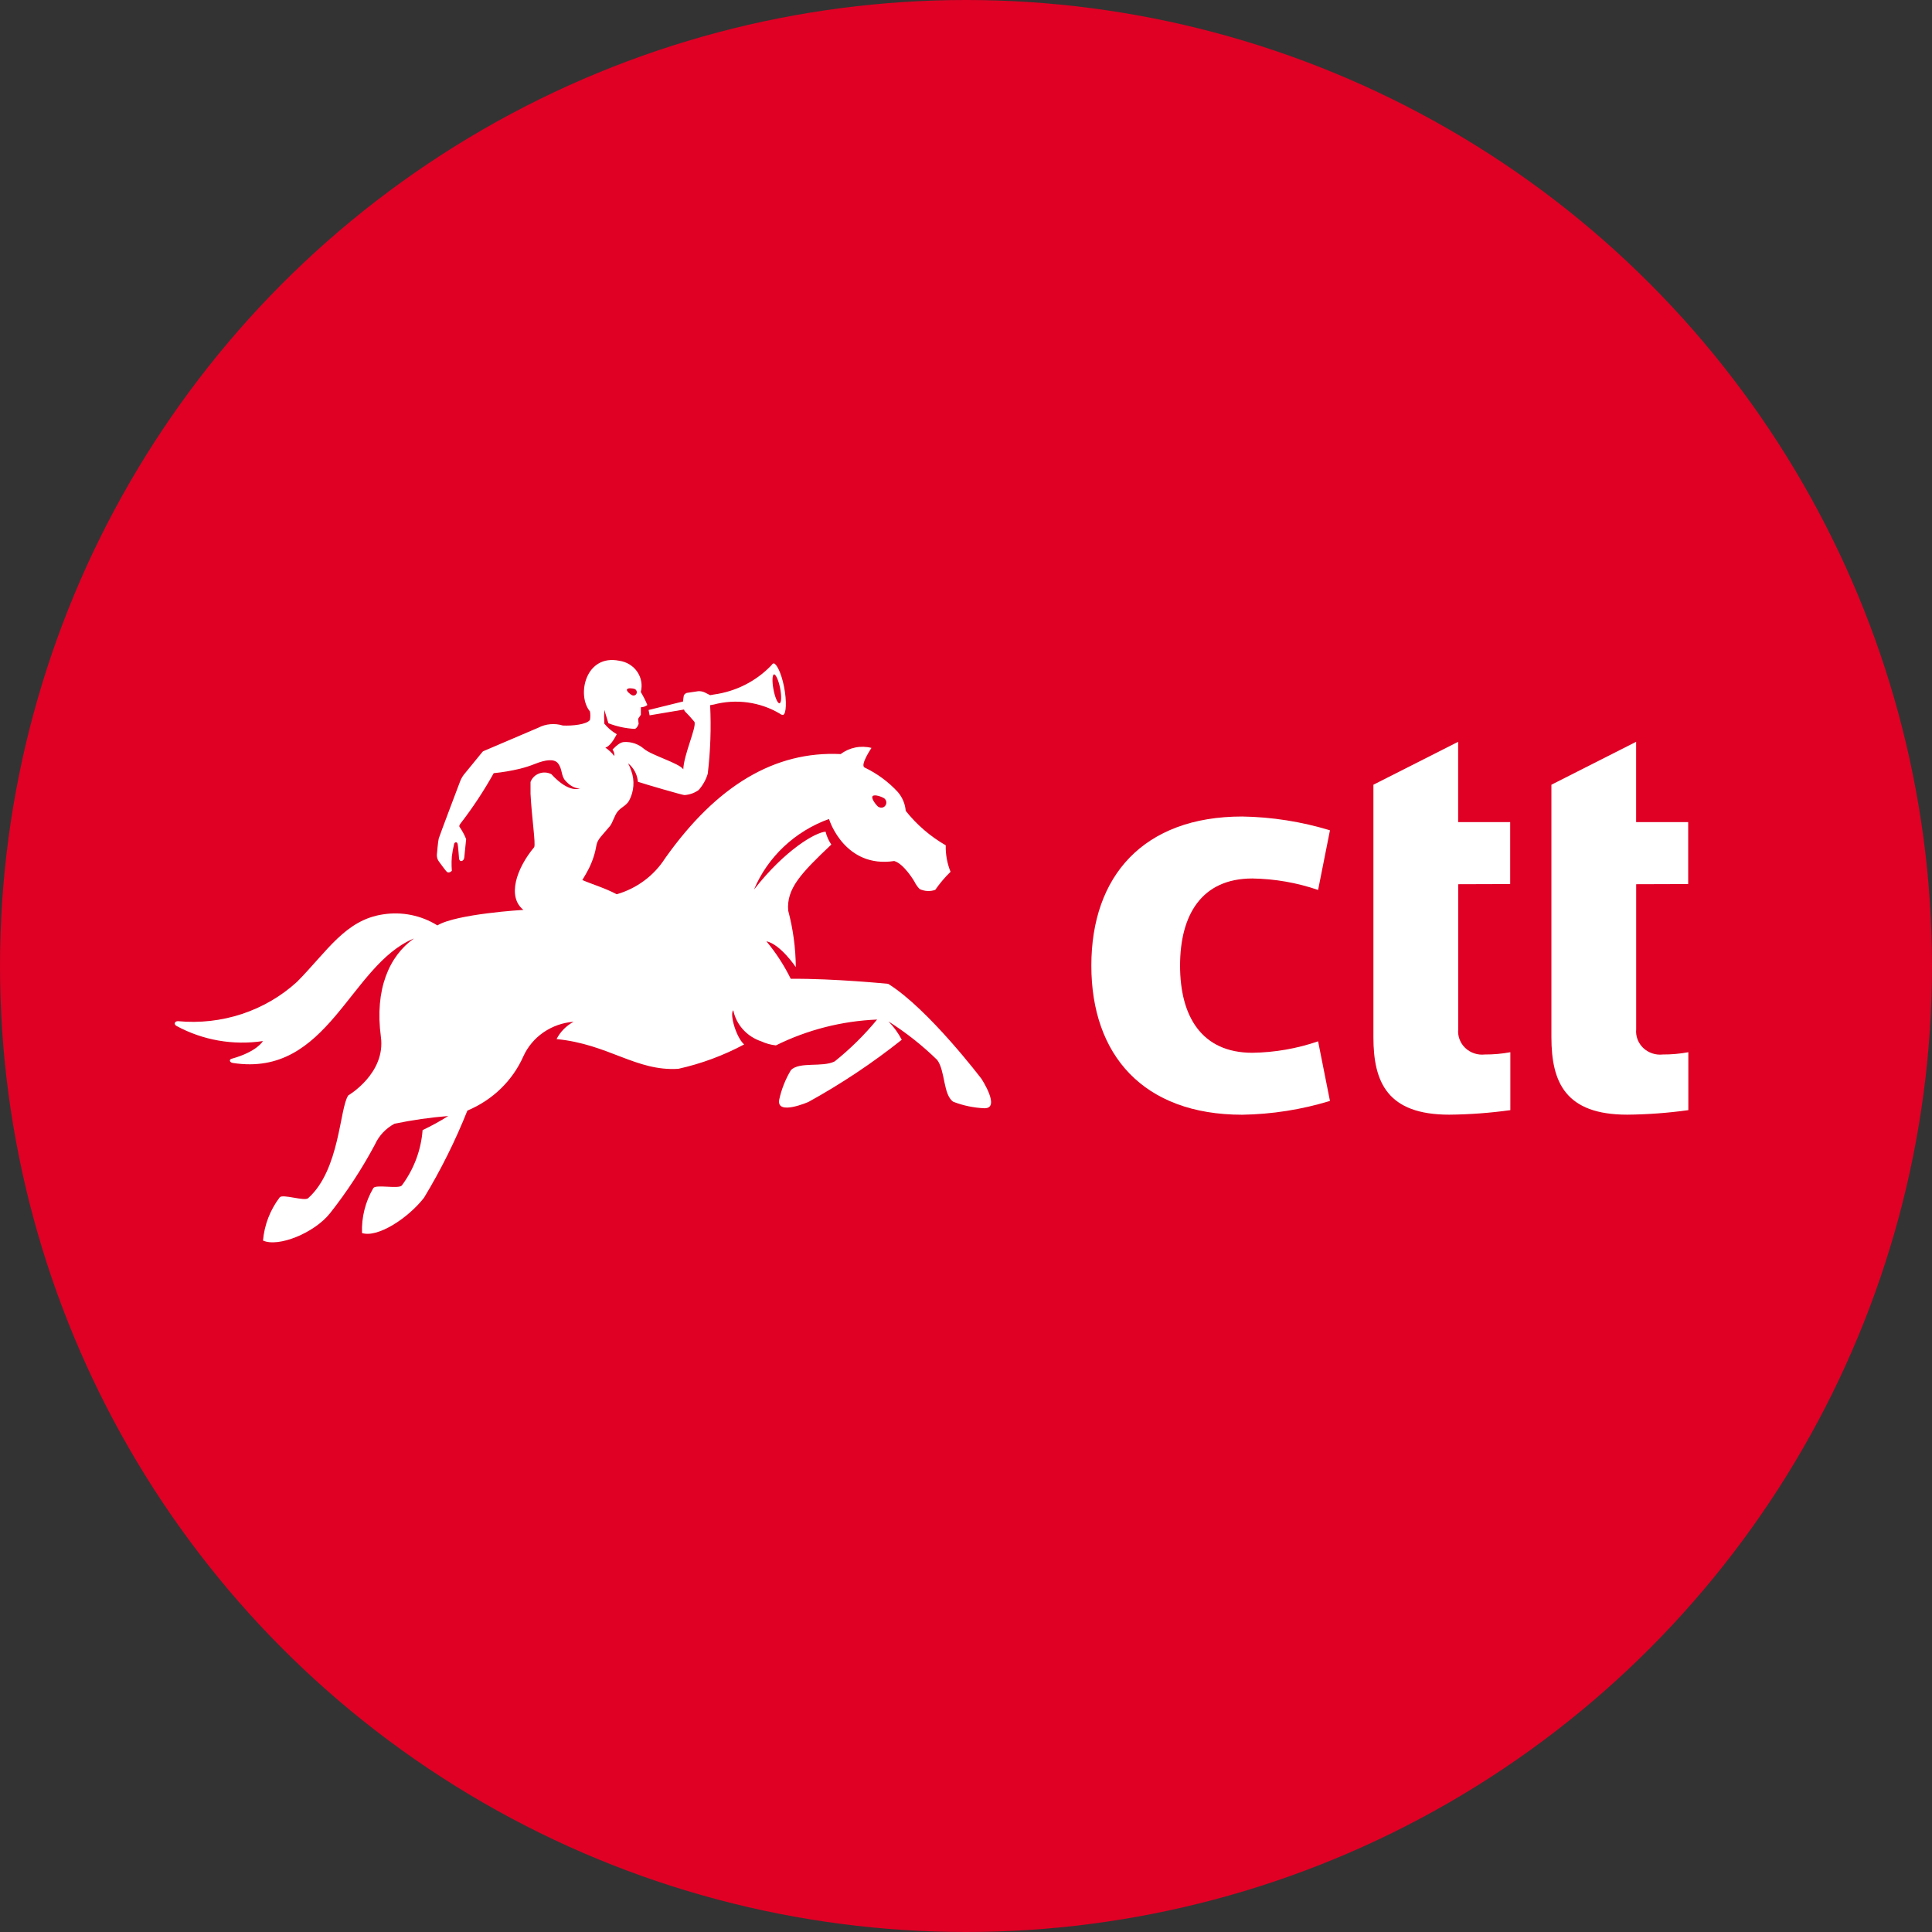 <svg width="130" height="130" viewBox="0 0 130 130" fill="none" xmlns="http://www.w3.org/2000/svg">
    <rect x="0" y="0" width="130" height="130" fill="#333333" stroke="none"/>
    <circle cx="65" cy="65" r="65" fill="#DF0024"/>
    <g clip-path="url(#clip0_95_34481)">
        <path d="M89.49 74.079C87.58 74.663 85.592 74.976 83.589 75.008C76.936 75.008 73.434 70.995 73.434 64.975C73.434 58.955 76.936 54.941 83.589 54.941C85.592 54.974 87.58 55.287 89.49 55.87L88.692 59.883C87.271 59.395 85.777 59.134 84.269 59.111C80.84 59.111 79.404 61.582 79.404 64.975C79.404 68.368 80.84 70.839 84.269 70.839C85.777 70.817 87.27 70.557 88.692 70.069L89.49 74.079Z" fill="white"/>
        <path d="M98.119 59.497V69.259C98.097 69.49 98.129 69.724 98.212 69.942C98.295 70.161 98.427 70.358 98.6 70.521C98.772 70.683 98.979 70.806 99.207 70.881C99.435 70.956 99.677 70.981 99.915 70.954C100.49 70.957 101.064 70.906 101.628 70.801V74.699C100.266 74.889 98.892 74.991 97.516 75.004C93.37 75.004 92.414 72.842 92.414 69.794V59.497V55.327V52.802L98.115 49.914V55.317H101.617V59.486L98.119 59.497Z" fill="white"/>
        <path d="M110.095 59.497V69.259C110.073 69.49 110.105 69.724 110.188 69.942C110.272 70.161 110.404 70.358 110.576 70.521C110.748 70.683 110.956 70.806 111.184 70.881C111.411 70.956 111.653 70.981 111.892 70.954C112.467 70.957 113.04 70.906 113.604 70.801V74.699C112.243 74.889 110.869 74.991 109.493 75.004C105.347 75.004 104.391 72.842 104.391 69.794V52.802L110.092 49.914V55.317H113.594V59.486L110.095 59.497Z" fill="white"/>
        <path d="M66.043 72.596C66.043 72.596 62.485 67.895 59.764 66.2C59.764 66.2 56.091 65.834 53.208 65.861C52.765 64.961 52.215 64.113 51.569 63.336C52.519 63.539 53.548 65.075 53.548 65.075C53.538 63.794 53.366 62.519 53.037 61.278C52.907 59.794 53.909 58.749 55.937 56.828C55.757 56.563 55.627 56.271 55.551 55.963C54.875 56.001 52.823 57.184 50.736 59.855C51.192 58.769 51.875 57.788 52.742 56.971C53.609 56.154 54.642 55.52 55.775 55.109L55.824 55.224C55.824 55.224 56.875 58.438 60.17 57.936C60.829 58.119 61.529 59.319 61.529 59.319C61.617 59.503 61.736 59.673 61.879 59.821C62.042 59.898 62.218 59.943 62.399 59.953C62.579 59.963 62.76 59.937 62.93 59.878C63.233 59.442 63.577 59.034 63.96 58.661C63.731 58.094 63.621 57.488 63.637 56.879C62.596 56.279 61.681 55.492 60.944 54.56C60.906 54.091 60.718 53.645 60.405 53.285C59.778 52.606 59.022 52.049 58.178 51.645C57.849 51.492 58.64 50.326 58.64 50.326C58.286 50.235 57.914 50.225 57.555 50.297C57.196 50.369 56.859 50.52 56.57 50.74C52.137 50.523 48.222 52.848 44.748 57.76C44.006 58.922 42.85 59.781 41.498 60.173C40.72 59.756 39.747 59.468 39.183 59.214C39.183 59.214 39.397 58.875 39.624 58.441C39.876 57.932 40.05 57.391 40.142 56.834C40.227 56.455 40.493 56.245 41.046 55.58C41.221 55.363 41.358 54.845 41.561 54.604C41.816 54.299 42.125 54.224 42.328 53.879C42.494 53.57 42.593 53.232 42.618 52.885C42.644 52.538 42.595 52.19 42.475 51.862C42.42 51.689 42.348 51.521 42.261 51.36C42.452 51.514 42.609 51.703 42.723 51.917C42.836 52.131 42.904 52.364 42.923 52.604C43.448 52.78 45.893 53.489 46.05 53.499C46.397 53.478 46.731 53.361 47.01 53.16C47.293 52.842 47.502 52.469 47.623 52.065C47.805 50.533 47.858 48.989 47.784 47.449L48.022 47.408C48.767 47.21 49.546 47.162 50.311 47.267C51.076 47.372 51.811 47.627 52.469 48.018C52.499 48.045 52.533 48.067 52.571 48.082C52.609 48.096 52.649 48.103 52.69 48.103C52.907 48.055 52.949 47.188 52.757 46.211C52.564 45.235 52.231 44.632 52.056 44.639C52.007 44.639 51.948 44.7 51.881 44.791C50.864 45.846 49.505 46.532 48.029 46.733L47.784 46.777L47.434 46.598C47.292 46.529 47.133 46.499 46.975 46.51C46.975 46.51 46.25 46.615 46.208 46.625C46.166 46.635 46.022 46.72 46.008 46.821C45.986 46.947 45.97 47.074 45.963 47.201L43.641 47.774L43.711 48.133L46.026 47.743C46.038 47.78 46.053 47.815 46.071 47.849C46.303 48.08 46.523 48.322 46.73 48.574C46.87 48.96 46.012 50.767 45.977 51.767C45.704 51.347 43.844 50.831 43.319 50.377C43.138 50.22 42.926 50.1 42.697 50.023C42.467 49.946 42.224 49.914 41.981 49.93C41.771 49.95 41.561 50.082 41.214 50.435C41.307 50.562 41.351 50.717 41.34 50.872C41.169 50.655 40.965 50.464 40.734 50.306C41.028 50.225 41.312 49.77 41.501 49.404C41.18 49.218 40.897 48.977 40.664 48.693C40.645 48.383 40.645 48.073 40.664 47.764L40.937 48.665C41.496 48.883 42.087 49.011 42.688 49.045C42.867 49.045 42.972 48.706 42.972 48.706L42.937 48.367L43.123 48.093V47.591C43.282 47.587 43.435 47.534 43.56 47.438C43.435 47.136 43.286 46.844 43.116 46.564C43.177 46.333 43.188 46.093 43.147 45.858C43.106 45.623 43.015 45.4 42.879 45.201C42.743 45.003 42.565 44.835 42.357 44.707C42.149 44.58 41.916 44.496 41.673 44.462C39.407 43.998 38.78 46.764 39.698 47.872C39.73 48.06 39.73 48.251 39.698 48.438C39.495 48.75 38.5 48.852 37.87 48.818C37.599 48.735 37.314 48.705 37.031 48.73C36.749 48.755 36.474 48.834 36.224 48.964C35.299 49.364 32.511 50.55 32.511 50.55C32.496 50.557 32.483 50.567 32.473 50.581L31.321 51.991C31.172 52.155 31.054 52.343 30.971 52.547C30.971 52.547 29.57 56.245 29.521 56.424C29.472 56.604 29.395 57.523 29.395 57.523C29.394 57.604 29.404 57.685 29.426 57.763C29.451 57.829 29.483 57.893 29.521 57.953C29.521 57.953 30.015 58.631 30.074 58.672C30.249 58.777 30.403 58.594 30.403 58.594C30.403 58.594 30.361 58.095 30.403 57.634C30.437 57.355 30.487 57.078 30.554 56.804C30.554 56.706 30.722 56.59 30.792 56.773C30.82 56.855 30.89 57.79 30.89 57.79C30.939 58.041 31.216 57.953 31.24 57.699C31.265 57.444 31.366 56.462 31.366 56.462C31.25 56.17 31.099 55.893 30.918 55.635C30.887 55.587 30.918 55.509 30.971 55.434C31.807 54.353 32.56 53.213 33.222 52.025C33.812 51.966 34.398 51.868 34.973 51.73C35.331 51.641 35.683 51.528 36.024 51.391C36.707 51.12 37.274 51.052 37.526 51.34C37.859 51.723 37.733 52.204 38.052 52.54C38.608 53.15 39.029 53.035 39.029 53.035C39.029 53.035 38.349 53.448 37.099 52.092C36.973 52.028 36.834 51.99 36.692 51.982C36.55 51.974 36.408 51.996 36.275 52.046C36.142 52.096 36.022 52.172 35.922 52.271C35.823 52.37 35.746 52.488 35.698 52.618C35.698 52.889 35.698 53.153 35.698 53.414C35.782 55.045 36.049 56.743 35.947 57.001C34.728 58.461 34.119 60.353 35.219 61.224C35.219 61.224 30.722 61.488 29.43 62.268C28.349 61.593 27.048 61.328 25.777 61.526C23.235 61.902 22.02 64.01 19.988 66.064C18.926 67.034 17.661 67.772 16.279 68.229C14.896 68.685 13.429 68.85 11.976 68.712C11.745 68.712 11.675 68.922 11.878 69.034C13.643 69.994 15.69 70.352 17.691 70.051C17.691 70.051 17.313 70.762 15.59 71.24C15.397 71.291 15.439 71.488 15.67 71.525C22.11 72.518 23.515 64.939 27.854 63.149C26.18 64.329 25.206 66.58 25.627 69.752C25.977 72.223 23.434 73.708 23.434 73.708C22.846 74.555 22.878 78.711 20.734 80.623C20.489 80.847 19.011 80.321 18.819 80.569C18.175 81.418 17.787 82.424 17.698 83.474C18.721 83.945 21.151 82.969 22.209 81.633C23.352 80.183 24.362 78.638 25.227 77.016C25.495 76.421 25.958 75.928 26.544 75.613C27.737 75.365 28.946 75.192 30.162 75.094C29.607 75.444 29.03 75.761 28.435 76.043C28.334 77.388 27.849 78.679 27.034 79.772C26.81 80.02 25.283 79.677 25.119 79.945C24.582 80.865 24.319 81.912 24.359 82.969C25.43 83.308 27.472 81.952 28.53 80.596C29.665 78.719 30.642 76.757 31.45 74.728C33.145 74.022 34.494 72.713 35.219 71.071C35.513 70.425 35.982 69.868 36.577 69.46C37.172 69.052 37.871 68.807 38.598 68.752C38.102 69.019 37.701 69.426 37.449 69.918C40.951 70.257 42.807 72.101 45.644 71.918C47.192 71.574 48.682 71.022 50.071 70.278C49.535 69.803 49.083 68.244 49.339 67.976C49.436 68.455 49.662 68.9 49.993 69.268C50.324 69.636 50.75 69.913 51.226 70.071C51.536 70.215 51.869 70.306 52.21 70.342C54.324 69.294 56.646 68.701 59.018 68.603C58.169 69.635 57.213 70.578 56.164 71.42C55.334 71.837 53.804 71.42 53.222 72C52.85 72.62 52.583 73.294 52.431 73.996C52.231 75.098 54.403 74.145 54.403 74.145C56.613 72.926 58.713 71.526 60.678 69.963C60.444 69.511 60.142 69.095 59.782 68.729C60.967 69.479 62.066 70.348 63.063 71.322C63.613 72.067 63.455 73.661 64.142 74.135C64.812 74.394 65.522 74.542 66.243 74.572C67.35 74.583 66.043 72.596 66.043 72.596ZM58.714 53.574C58.833 53.424 59.368 53.618 59.516 53.733C59.585 53.793 59.629 53.876 59.638 53.966C59.647 54.056 59.621 54.146 59.565 54.218C59.539 54.251 59.506 54.28 59.469 54.301C59.432 54.323 59.39 54.337 59.347 54.343C59.304 54.349 59.261 54.347 59.218 54.336C59.176 54.326 59.137 54.307 59.102 54.282H59.085C58.948 54.16 58.598 53.723 58.714 53.574ZM52.088 45.377C52.207 45.377 52.396 45.794 52.498 46.333C52.599 46.872 52.575 47.309 52.449 47.323C52.322 47.337 52.14 46.906 52.042 46.371C51.944 45.835 51.962 45.388 52.088 45.377ZM42.716 46.364C42.772 46.392 42.814 46.44 42.835 46.497C42.856 46.554 42.853 46.617 42.828 46.672C42.817 46.698 42.8 46.721 42.78 46.741C42.759 46.761 42.734 46.776 42.707 46.787C42.68 46.797 42.651 46.802 42.622 46.802C42.593 46.801 42.565 46.795 42.538 46.784C42.426 46.733 42.128 46.503 42.188 46.388C42.247 46.272 42.594 46.313 42.716 46.364Z" fill="white"/>
    </g>
    <defs>
        <clipPath id="clip0_95_34481">
            <rect width="101.853" height="39.174" fill="white" transform="translate(11.754 44.398)"/>
        </clipPath>
    </defs>
</svg>
